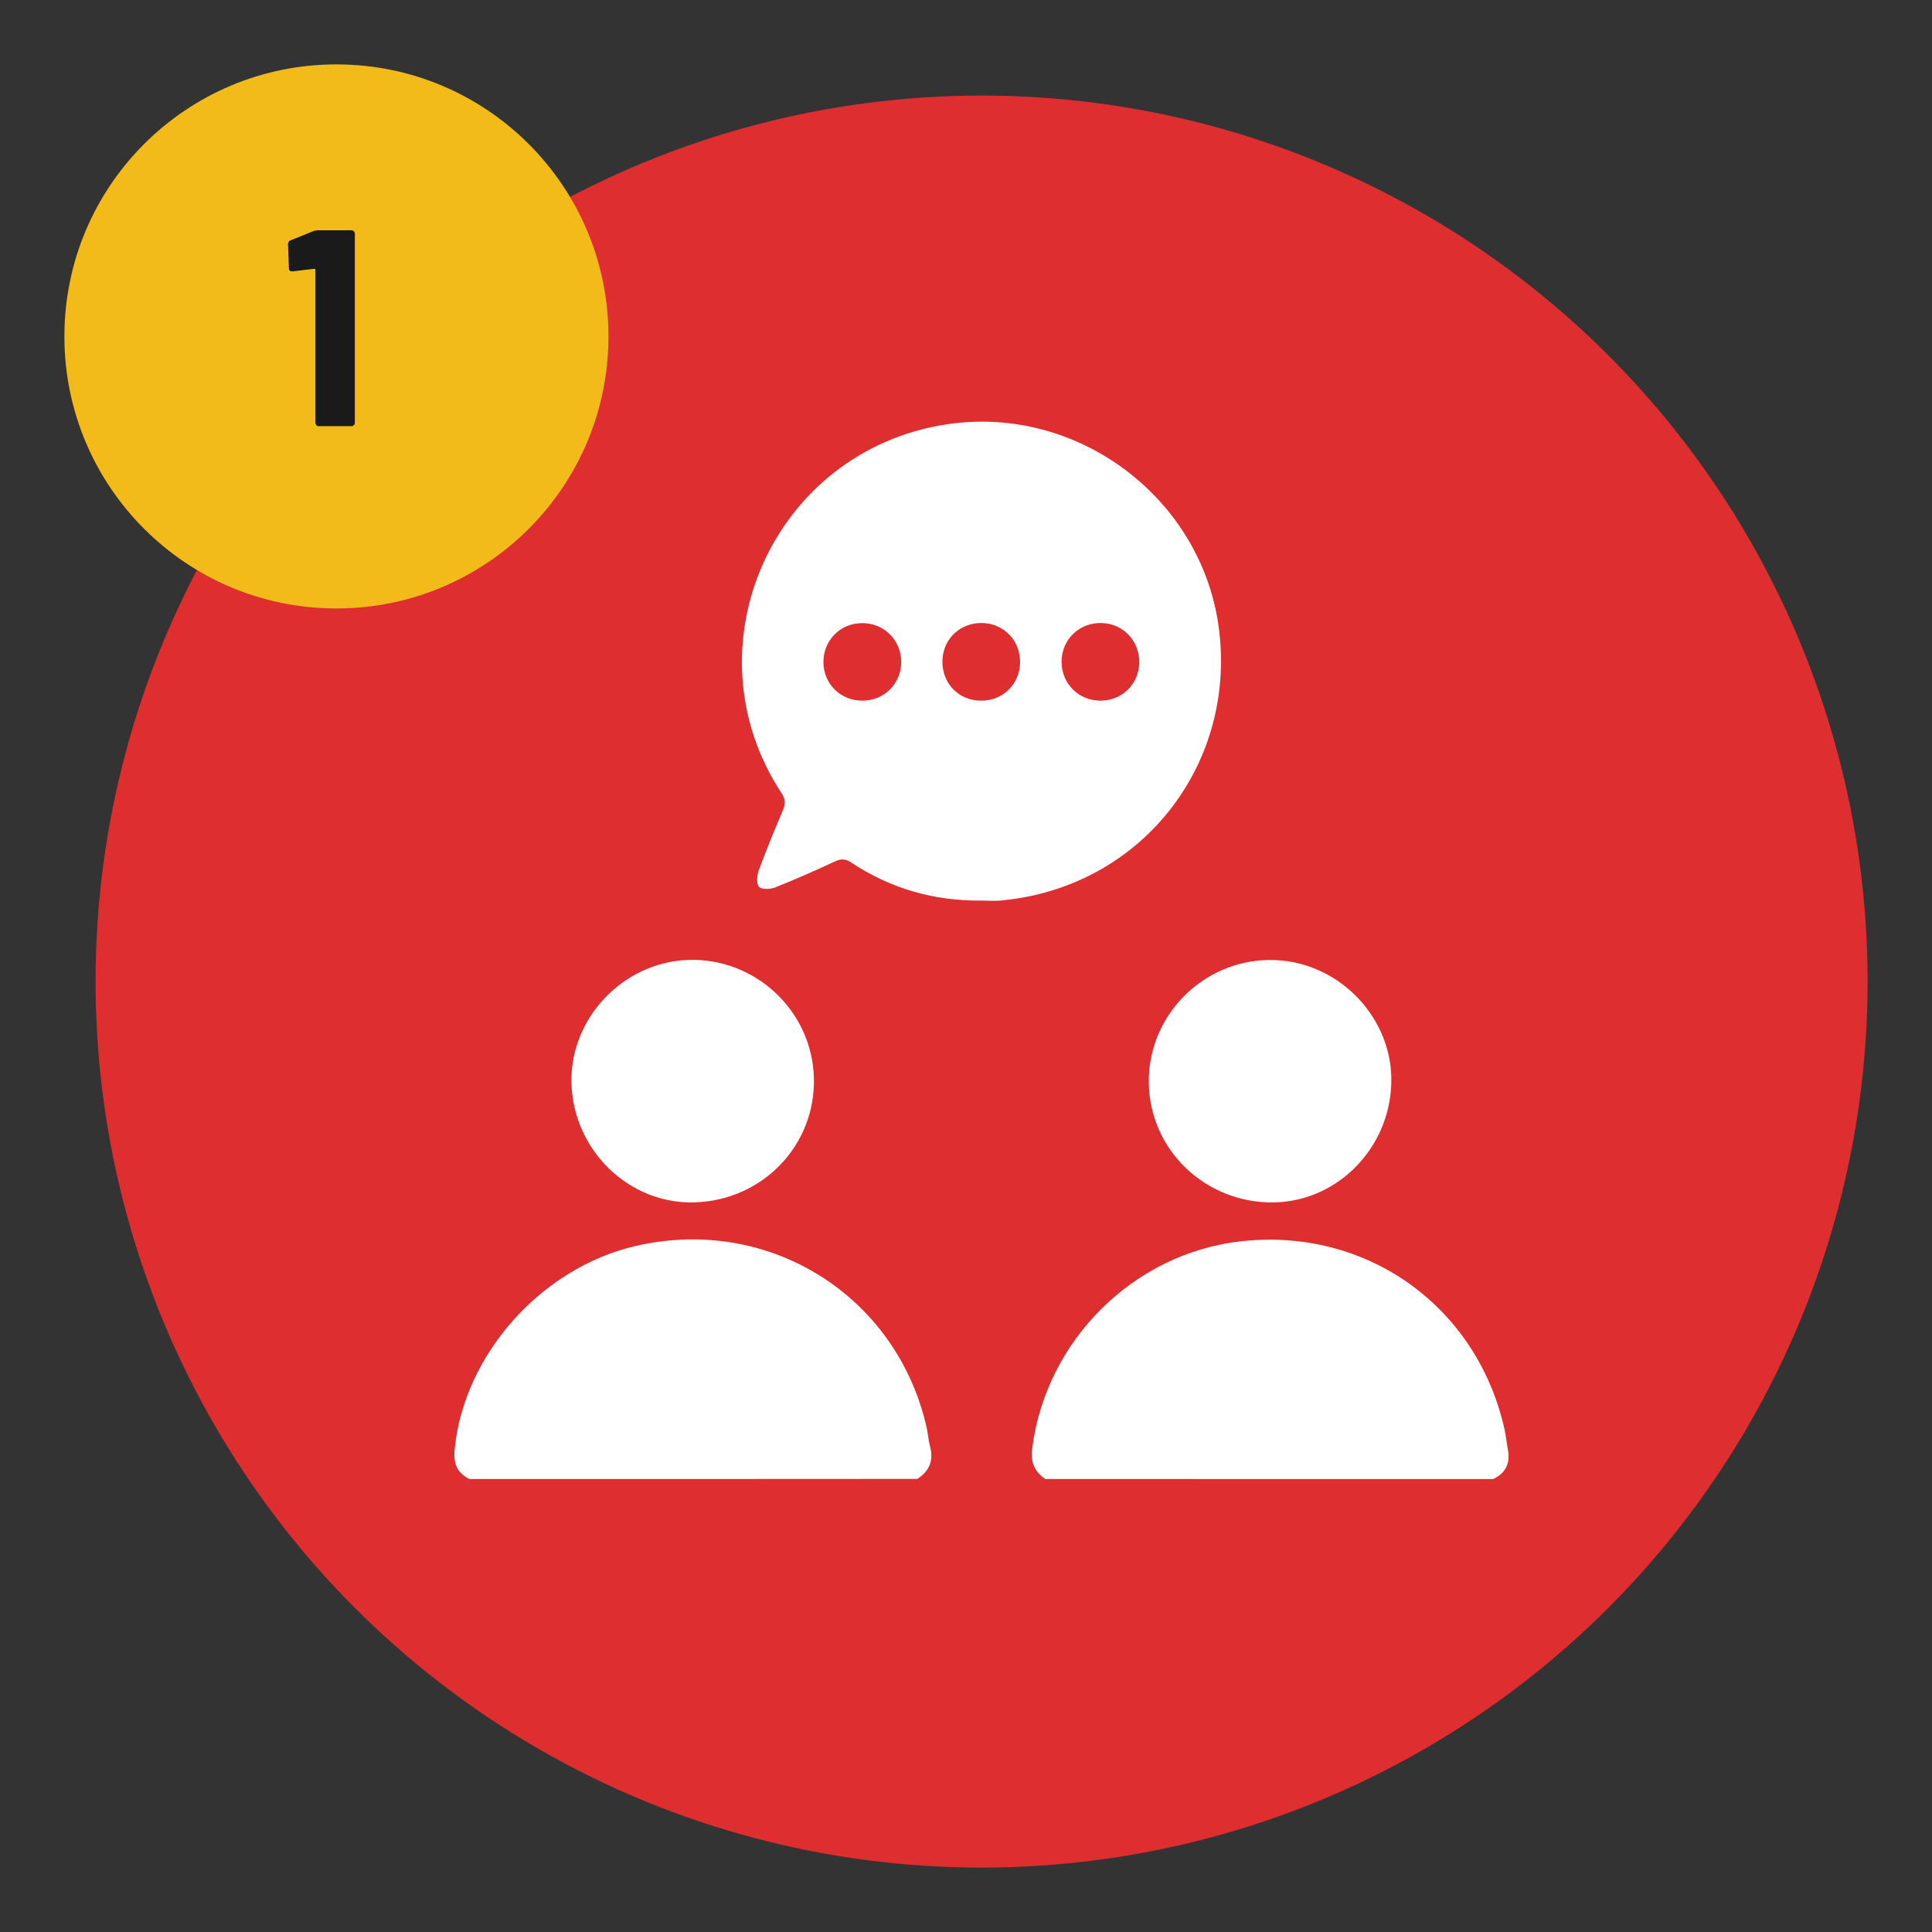 <?xml version="1.0" encoding="UTF-8"?> <!-- Generator: Adobe Illustrator 25.0.0, SVG Export Plug-In . SVG Version: 6.00 Build 0) --> <svg xmlns="http://www.w3.org/2000/svg" xmlns:xlink="http://www.w3.org/1999/xlink" id="Layer_1" x="0px" y="0px" viewBox="0 0 150 150" style="enable-background:new 0 0 150 150;" xml:space="preserve"><rect x="0" y="0" width="150" height="150" fill="#333333" stroke="none"/> <style type="text/css"> .st0{fill:#DE2E30;} .st1{fill:#F3BB1A;} .st2{fill:#1A1A1A;} .st3{fill:#FFFFFF;} </style> <g> <circle class="st0" cx="76.21" cy="76.21" r="68.79"></circle> <circle class="st1" cx="26.12" cy="26.12" r="21.12"></circle> <g> <g> <path class="st2" d="M24.66,17.88h2.63c0.07,0,0.13,0.03,0.18,0.08s0.08,0.11,0.08,0.18v14.69c0,0.07-0.03,0.13-0.08,0.18 c-0.05,0.05-0.11,0.08-0.18,0.08h-2.54c-0.07,0-0.13-0.02-0.18-0.08c-0.05-0.05-0.08-0.11-0.08-0.18V20.96 c0-0.06-0.04-0.09-0.11-0.09l-1.67,0.2h-0.04c-0.16,0-0.24-0.08-0.24-0.24l-0.07-1.87c0-0.14,0.07-0.25,0.2-0.3l1.78-0.72 C24.45,17.9,24.56,17.88,24.66,17.88z"></path> </g> </g> <g> <path class="st3" d="M81.16,114.83c-0.88-0.59-1.16-1.34-1.01-2.44c1.08-8.32,7.84-15.06,16.15-16.01 c9.76-1.12,18.37,5.01,20.51,14.59c0.12,0.52,0.16,1.05,0.26,1.57c0.2,1.05-0.15,1.82-1.13,2.29 C104.35,114.83,92.76,114.83,81.16,114.83z"></path> <path class="st3" d="M36.45,114.83c-0.98-0.47-1.25-1.22-1.15-2.29c0.7-7.32,6.68-14.09,14.04-15.8 c10.3-2.39,20.25,3.79,22.6,14.07c0.11,0.49,0.14,1.01,0.27,1.49c0.29,1.09-0.05,1.92-0.99,2.52 C59.64,114.83,48.05,114.83,36.45,114.83z"></path> <path class="st3" d="M76.18,69.92c-3.67,0.04-7.06-0.94-10.12-2.97c-0.44-0.29-0.78-0.28-1.23-0.07c-1.52,0.7-3.06,1.39-4.62,2.01 c-0.38,0.15-1.06,0.19-1.27-0.03c-0.22-0.23-0.18-0.89-0.03-1.28c0.58-1.58,1.22-3.13,1.88-4.68c0.2-0.48,0.2-0.84-0.11-1.32 c-7.46-11.35-0.65-26.57,12.79-28.63c10.27-1.58,20.03,5.85,21.2,16.13c1.2,10.53-6.18,19.73-16.72,20.81 C77.36,69.98,76.76,69.92,76.18,69.92z M79.2,51.44c0.03-1.69-1.25-3.03-2.93-3.07c-1.7-0.04-3.04,1.21-3.1,2.89 c-0.06,1.77,1.24,3.14,3,3.14C77.86,54.41,79.17,53.13,79.2,51.44z M66.95,54.4c1.69,0,3-1.29,3.02-2.97 c0.02-1.73-1.35-3.09-3.09-3.05c-1.68,0.03-2.96,1.36-2.95,3.05C63.95,53.11,65.26,54.4,66.95,54.4z M85.41,54.4 c1.69,0.01,3.01-1.26,3.04-2.95c0.03-1.68-1.24-3.03-2.91-3.08c-1.74-0.05-3.13,1.29-3.12,3.02 C82.43,53.08,83.73,54.38,85.41,54.4z"></path> <path class="st3" d="M98.43,93.35c-5.31-0.18-9.43-4.53-9.23-9.77c0.2-5.16,4.62-9.24,9.79-9.04c5.06,0.19,9.18,4.56,9.03,9.57 C107.87,89.36,103.54,93.53,98.43,93.35z"></path> <path class="st3" d="M53.97,93.35c-5.1,0.18-9.45-4.01-9.6-9.24c-0.14-5.02,3.97-9.38,9.02-9.58c5.22-0.2,9.64,3.92,9.8,9.12 C63.35,88.87,59.26,93.17,53.97,93.35z"></path> </g> </g> </svg> 